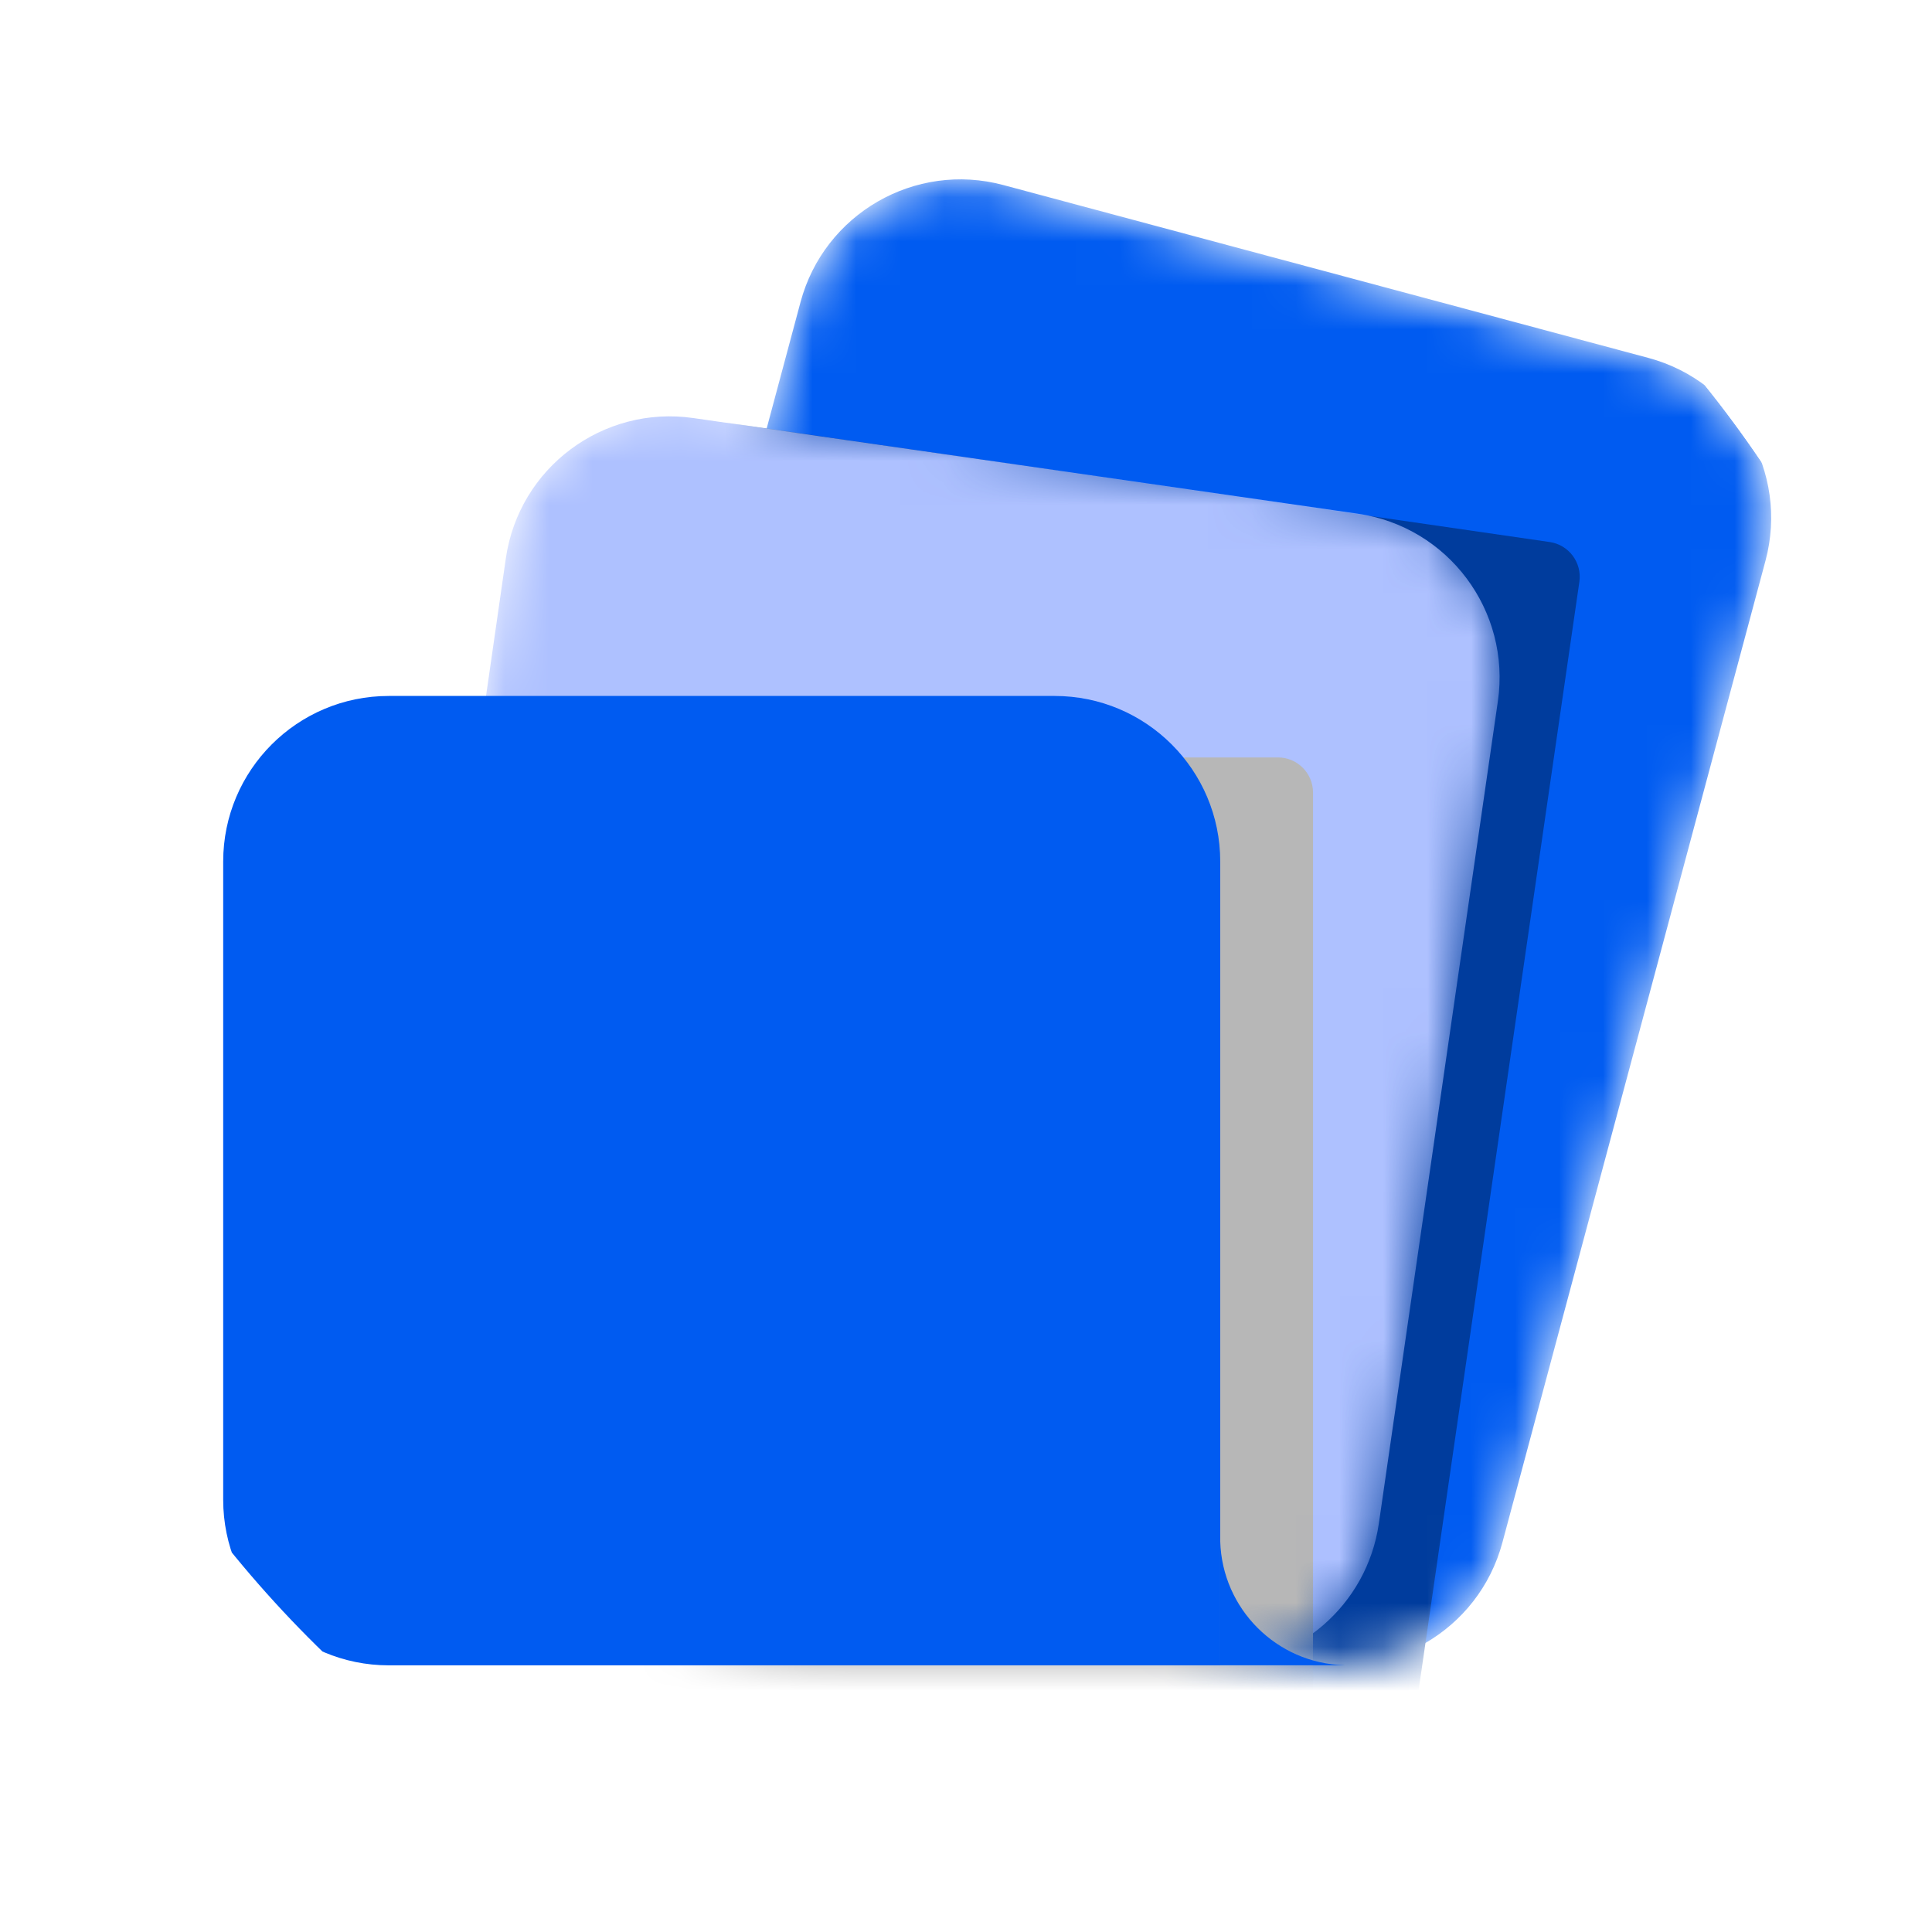 <svg width="44" height="44" viewBox="0 0 44 44" fill="none" xmlns="http://www.w3.org/2000/svg">
<g clip-path="url(#clip0_13654_5692)">
<mask id="mask0_13654_5692" style="mask-type:alpha" maskUnits="userSpaceOnUse" x="12" y="4" width="29" height="34">
<path d="M18.231 6.881C18.77 4.869 20.838 3.675 22.85 4.214L37.541 8.151C39.553 8.69 40.747 10.758 40.208 12.77L34.216 35.131C33.677 37.142 31.609 38.337 29.597 37.797L14.906 33.861C12.894 33.322 11.7 31.254 12.239 29.242L18.231 6.881Z" fill="#005BF1"/>
</mask>
<g mask="url(#mask0_13654_5692)">
<path d="M18.231 6.881C18.77 4.869 20.838 3.675 22.85 4.214L37.541 8.151C39.553 8.69 40.747 10.758 40.208 12.77L34.216 35.131C33.677 37.142 31.609 38.337 29.597 37.797L14.906 33.861C12.894 33.322 11.7 31.254 12.239 29.242L18.231 6.881Z" fill="#005BF1"/>
<g filter="url(#filter0_f_13654_5692)">
<path d="M7.566 30.978C7.066 34.704 9.418 38.219 13.053 39.177L30.637 43.813C31.098 43.935 31.563 43.627 31.632 43.155L35.969 13.25C36.032 12.813 35.729 12.407 35.292 12.344L10.546 8.755L7.566 30.978Z" fill="#003C9D"/>
</g>
</g>
<mask id="mask1_13654_5692" style="mask-type:alpha" maskUnits="userSpaceOnUse" x="8" y="9" width="27" height="29">
<path d="M11.564 12.408C11.861 10.347 13.773 8.916 15.835 9.213L30.963 11.39C33.026 11.687 34.457 13.6 34.159 15.663L31.409 34.696C31.141 36.552 29.551 37.929 27.676 37.929L18.733 37.929C18.34 37.929 17.95 37.867 17.576 37.747L11.374 35.748C9.625 35.183 8.537 33.44 8.799 31.621L11.564 12.408Z" fill="white"/>
</mask>
<g mask="url(#mask1_13654_5692)">
<path d="M11.52 12.716C11.817 10.655 13.729 9.224 15.791 9.521L30.918 11.698C32.981 11.995 34.412 13.909 34.113 15.972L31.402 34.699C31.133 36.553 29.544 37.93 27.669 37.93L18.725 37.93C18.335 37.93 17.947 37.869 17.575 37.75L11.379 35.765C9.626 35.204 8.534 33.458 8.797 31.636L11.52 12.716Z" fill="#AEC1FF"/>
<g filter="url(#filter1_f_13654_5692)">
<path d="M5.825 35.128C5.87 38.916 8.749 42.068 12.518 42.455L29.022 44.15C29.493 44.198 29.903 43.828 29.903 43.354V18.05C29.903 17.608 29.545 17.25 29.104 17.25H5.612L5.825 35.128Z" fill="#B7B7B7"/>
</g>
</g>
<path d="M5.083 19.621C5.083 17.538 6.772 15.85 8.854 15.85H24.018C26.101 15.85 27.79 17.538 27.79 19.621V37.927H8.854C6.772 37.927 5.083 36.239 5.083 34.156V19.621Z" fill="#005BF1"/>
<path d="M27.79 35.102C27.834 36.642 29.074 37.88 30.613 37.924V37.926H27.788V35.102H27.79Z" fill="#005BF1"/>
</g>
<defs>
<filter id="filter0_f_13654_5692" x="3.201" y="4.457" width="37.075" height="43.682" filterUnits="userSpaceOnUse" color-interpolation-filters="sRGB">
<feFlood flood-opacity="0" result="BackgroundImageFix"/>
<feBlend mode="normal" in="SourceGraphic" in2="BackgroundImageFix" result="shape"/>
<feGaussianBlur stdDeviation="2.149" result="effect1_foregroundBlur_13654_5692"/>
</filter>
<filter id="filter1_f_13654_5692" x="1.314" y="12.952" width="32.887" height="35.5" filterUnits="userSpaceOnUse" color-interpolation-filters="sRGB">
<feFlood flood-opacity="0" result="BackgroundImageFix"/>
<feBlend mode="normal" in="SourceGraphic" in2="BackgroundImageFix" result="shape"/>
<feGaussianBlur stdDeviation="2.149" result="effect1_foregroundBlur_13654_5692"/>
</filter>
<clipPath id="clip0_13654_5692">
<rect width="44" height="44" rx="22" fill="white"/>
</clipPath>
</defs>
</svg>
